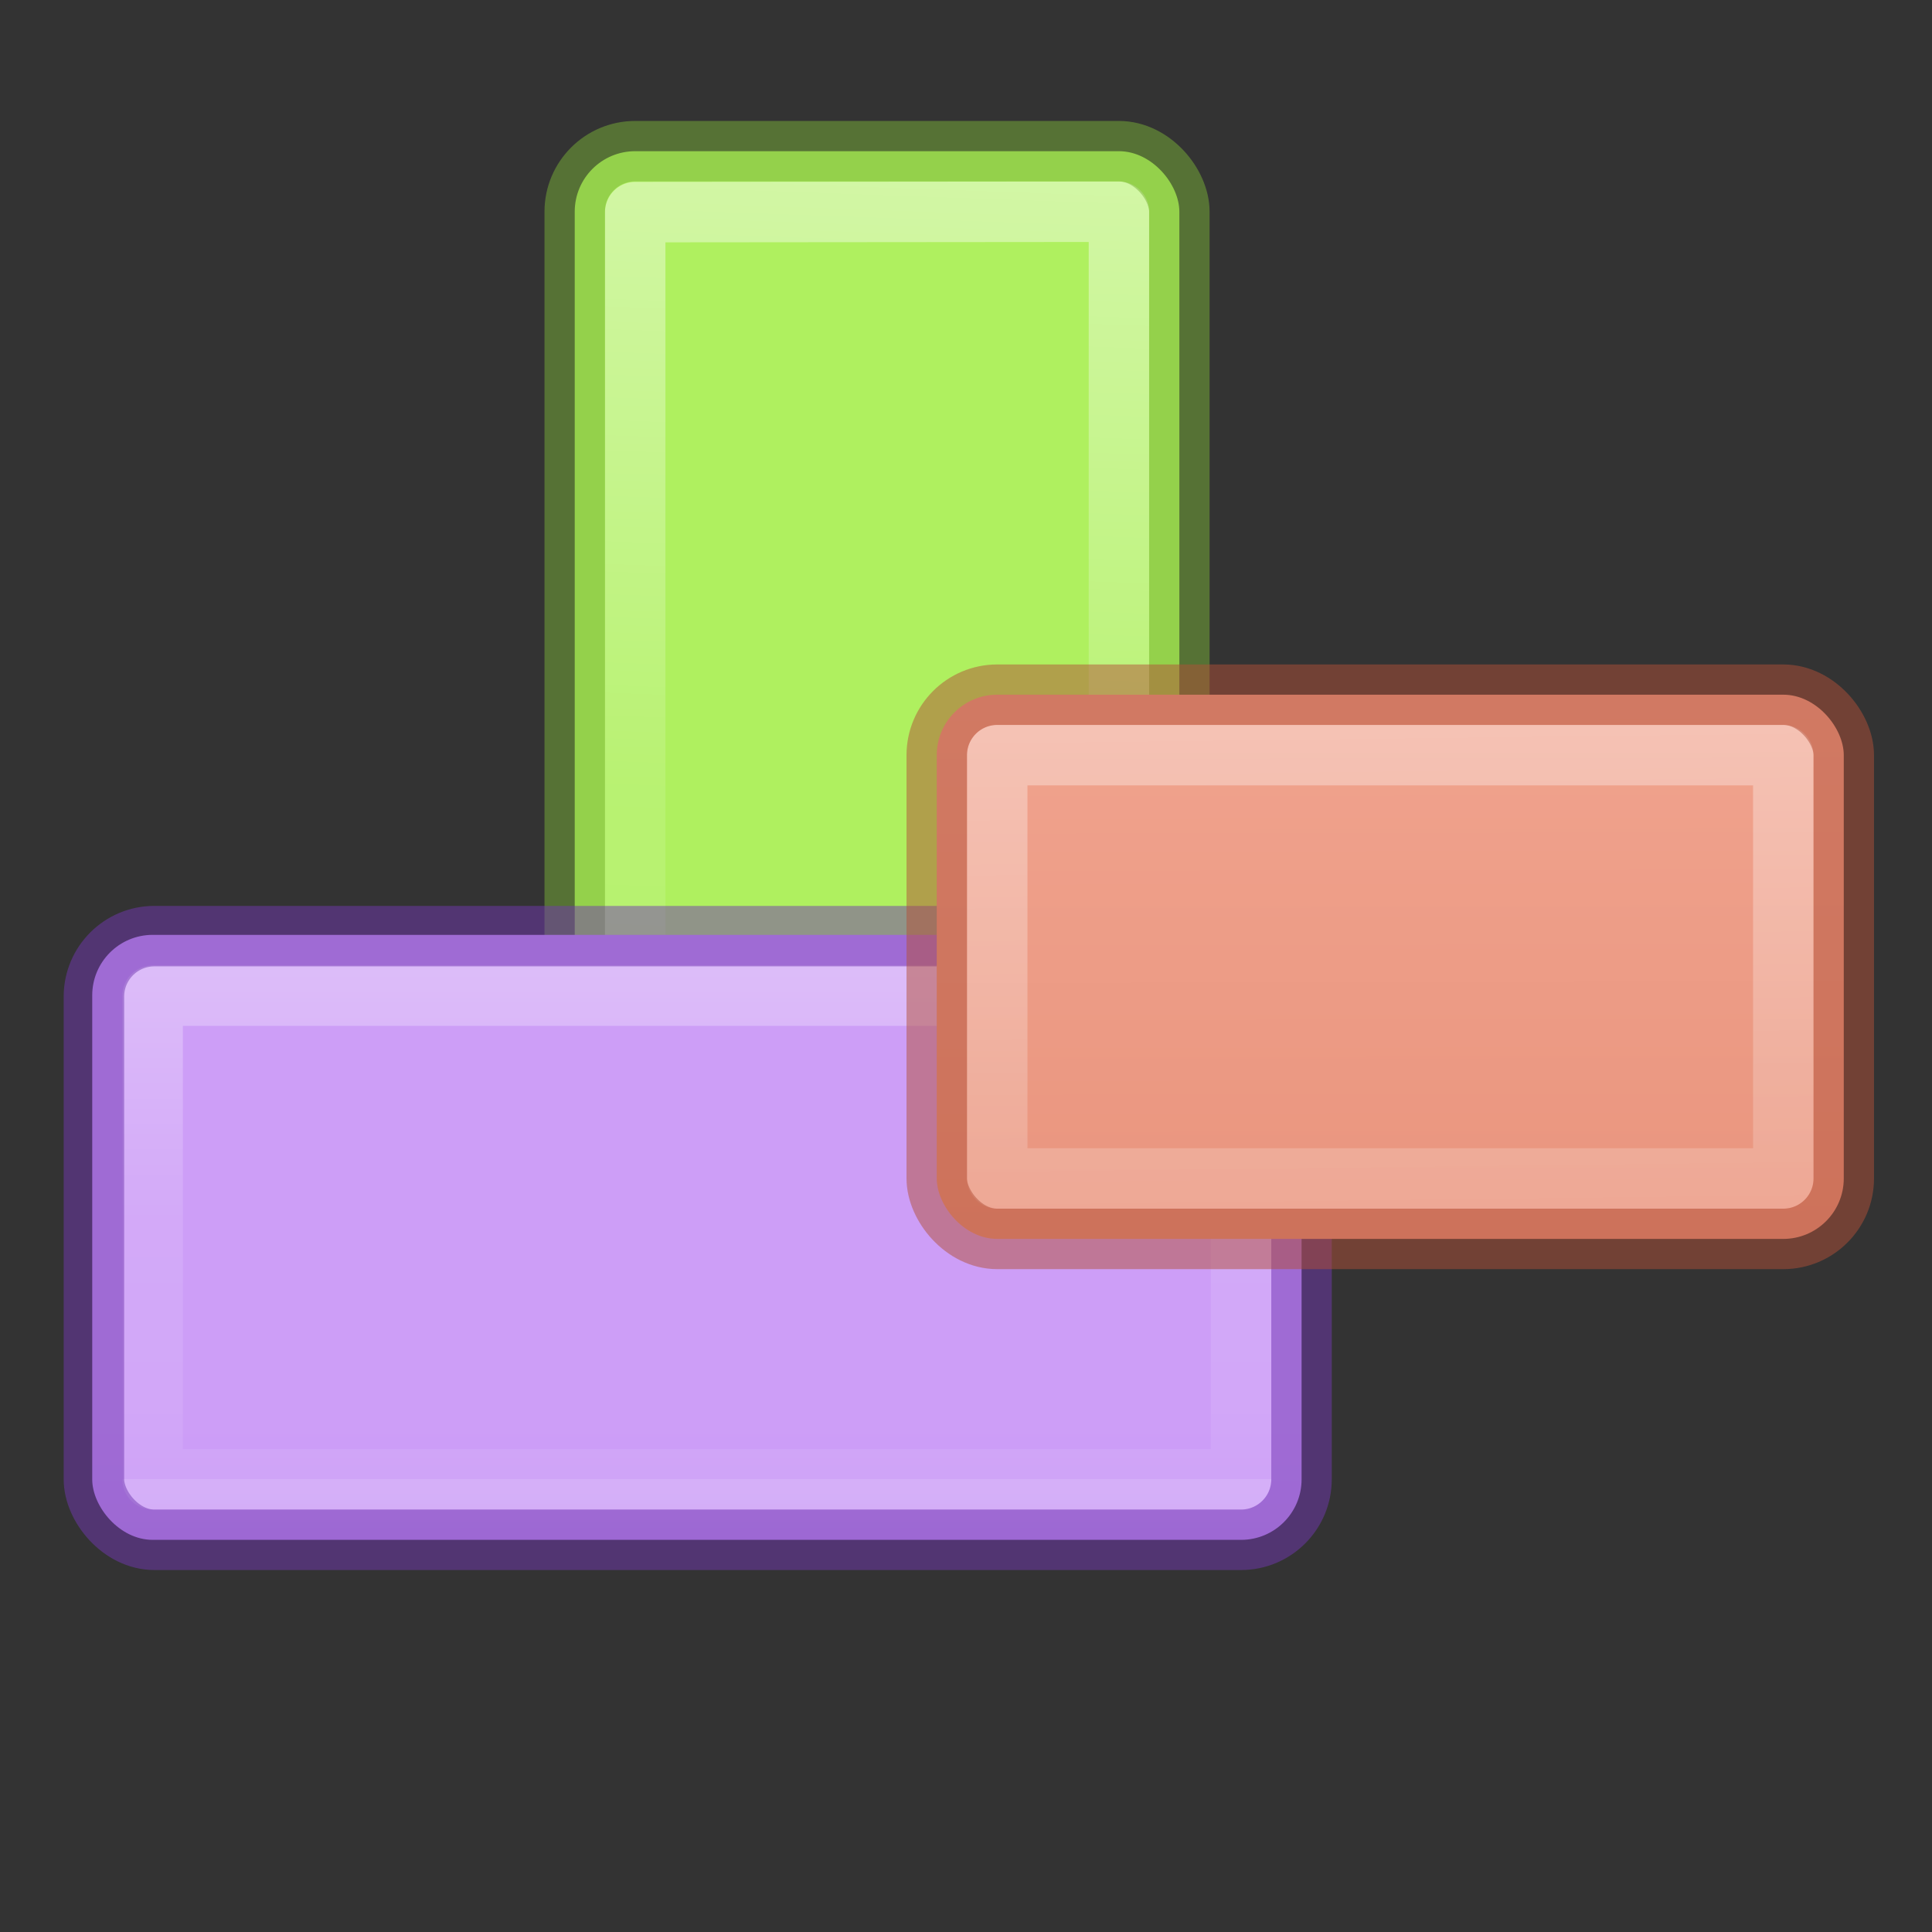 <svg height="32" viewBox="0 0 8.467 8.467" width="32" xmlns="http://www.w3.org/2000/svg" xmlns:xlink="http://www.w3.org/1999/xlink"><rect x="0" y="0" width="8.467" height="8.467" fill="#333333" stroke="none"/><linearGradient id="a" gradientTransform="matrix(1.383 0 0 1.414 -11.892 21.511)" gradientUnits="userSpaceOnUse" x1="13.697" x2="13.3" y1="12.091" y2="29.436"><stop offset="0" stop-color="#aff05f"/><stop offset="1" stop-color="#68b723"/></linearGradient><linearGradient id="b" gradientUnits="userSpaceOnUse" x1="12.674" x2="12.001" xlink:href="#c" y1="1.33" y2="20"/><linearGradient id="c"><stop offset="0" stop-color="#fff"/><stop offset=".654" stop-color="#fff" stop-opacity=".235"/><stop offset="1" stop-color="#fff" stop-opacity=".157"/><stop offset="1" stop-color="#fff" stop-opacity=".392"/></linearGradient><linearGradient id="d" gradientUnits="userSpaceOnUse" x1="13.561" x2="13.608" y1="-5.013" y2="21.532"><stop offset="0" stop-color="#f7b19e"/><stop offset="1" stop-color="#e2866d"/></linearGradient><linearGradient id="e" gradientUnits="userSpaceOnUse" x1="5.671" x2="5.999" xlink:href="#c" y1="-3.093" y2="24.015"/><linearGradient id="f" gradientUnits="userSpaceOnUse" x1="15.608" x2="15.608" y1="2.546" y2="21.532"><stop offset="0" stop-color="#cd9ef7"/><stop offset="1" stop-color="#a56de2"/></linearGradient><linearGradient id="g" gradientUnits="userSpaceOnUse" x1="13.479" x2="13.479" xlink:href="#c" y1="-9.008" y2="3.492"/><g transform="matrix(.265 0 0 .265 -.529 -.134)"><rect fill="url(#a)" height="18.494" rx="1" width="9.999" x="11.501" y="3.006"/><g fill="none" stroke-linecap="round" stroke-linejoin="round"><path d="m12.501 4.014 8-.007v16.493l-8 .007z" opacity=".5" stroke="url(#b)"/><rect height="18.494" opacity=".5" rx="1" stroke="#7bb339" width="9.999" x="11.501" y="3.006"/></g></g><g transform="matrix(.265 0 0 .265 -4.228 5.558)"><rect fill="url(#f)" height="10.005" rx="1" width="20" x="17.48" y="-5.513"/><g fill="none" stroke-linecap="round" stroke-linejoin="round"><path d="m18.479-4.508 18-0v8l-18.0 0z" opacity=".5" stroke="url(#g)"/><rect height="9.983" opacity=".5" rx="1" stroke="#7239b3" width="19.971" x="17.508" y="-5.492"/></g></g><g transform="matrix(.265 0 0 .265 1.591 2.117)"><rect fill="url(#d)" height="9" rx="1" width="15" x="9.488" y="3.5"/><g fill="none" stroke-linecap="round" stroke-linejoin="round"><path d="m10.488 4.5h13v7h-13z" opacity=".5" stroke="url(#e)"/><rect height="9" opacity=".5" rx="1" stroke="#b35039" width="15" x="9.488" y="3.5"/></g></g></svg>